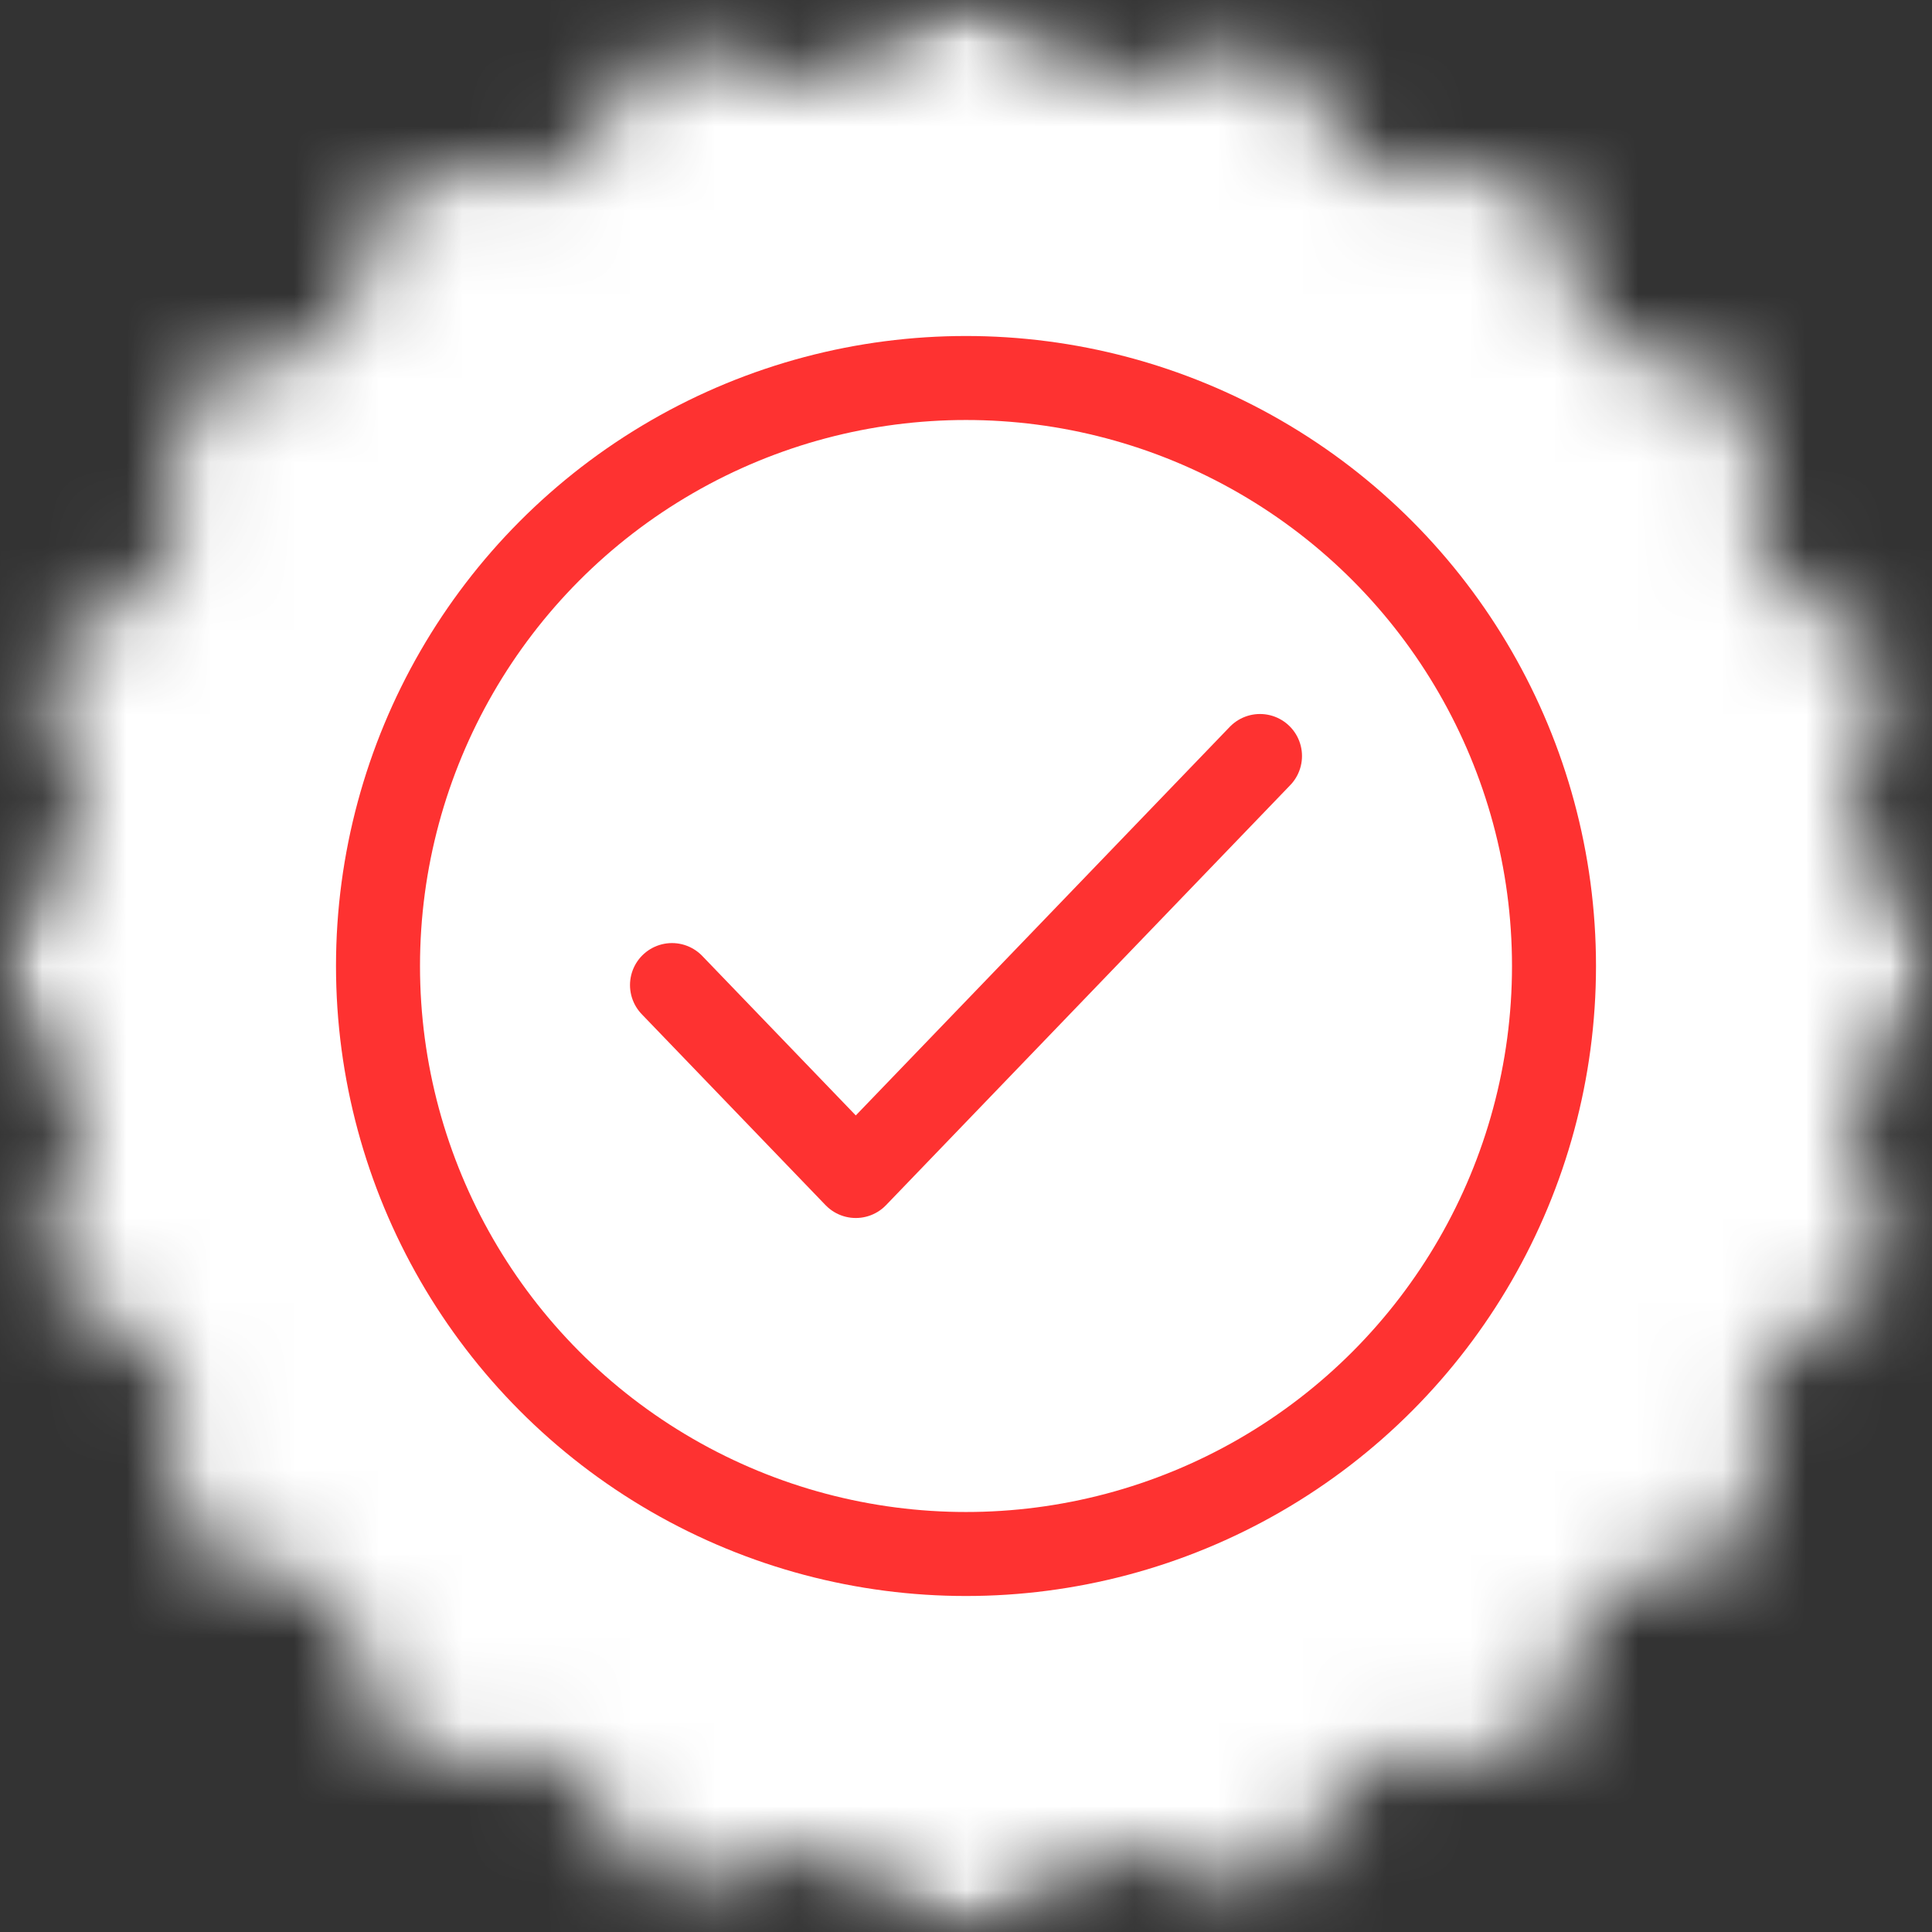 <svg width="23" height="23" viewBox="0 0 23 23" fill="none" xmlns="http://www.w3.org/2000/svg">
<rect x="0" y="0" width="23" height="23" fill="#333333" stroke="none"/>
<mask id="mask0_1015_93" style="mask-type:luminance" maskUnits="userSpaceOnUse" x="0" y="0" width="23" height="23">
<path d="M0 0H23V23H0V0Z" fill="white"/>
</mask>
<g mask="url(#mask0_1015_93)">
<mask id="mask1_1015_93" style="mask-type:luminance" maskUnits="userSpaceOnUse" x="0" y="0" width="23" height="23">
<path d="M11.929 0.156L12.718 0.779C12.984 0.988 13.34 1.045 13.658 0.927L14.6 0.579C14.9 0.469 15.236 0.578 15.414 0.844L15.972 1.679C16.16 1.961 16.481 2.124 16.819 2.111L17.823 2.071C18.143 2.059 18.429 2.267 18.516 2.575L18.788 3.542C18.88 3.868 19.135 4.122 19.461 4.214L20.428 4.487C20.736 4.573 20.944 4.86 20.931 5.179L20.891 6.183C20.878 6.521 21.041 6.843 21.323 7.03L22.159 7.588C22.424 7.766 22.534 8.102 22.423 8.403L22.075 9.345C21.957 9.663 22.014 10.018 22.224 10.284L22.846 11.073C23.044 11.324 23.044 11.678 22.846 11.929L22.224 12.718C22.014 12.984 21.957 13.34 22.075 13.657L22.423 14.6C22.534 14.9 22.424 15.236 22.159 15.414L21.323 15.972C21.041 16.16 20.878 16.481 20.891 16.819L20.931 17.823C20.944 18.142 20.736 18.429 20.428 18.516L19.461 18.788C19.135 18.88 18.88 19.135 18.788 19.46L18.516 20.428C18.429 20.735 18.143 20.944 17.823 20.931L16.819 20.891C16.481 20.878 16.16 21.041 15.972 21.323L15.414 22.158C15.236 22.424 14.9 22.534 14.6 22.423L13.658 22.075C13.34 21.958 12.984 22.014 12.718 22.224L11.929 22.846C11.678 23.044 11.324 23.044 11.073 22.846L10.284 22.224C10.019 22.014 9.663 21.958 9.345 22.075L8.403 22.423C8.103 22.534 7.766 22.424 7.588 22.158L7.031 21.323C6.842 21.041 6.522 20.878 6.183 20.891L5.179 20.931C4.86 20.944 4.573 20.735 4.487 20.428L4.214 19.46C4.123 19.135 3.868 18.88 3.542 18.788L2.575 18.516C2.267 18.429 2.059 18.142 2.072 17.823L2.111 16.819C2.125 16.481 1.961 16.16 1.679 15.972L0.844 15.414C0.578 15.236 0.469 14.9 0.579 14.6L0.928 13.657C1.045 13.34 0.989 12.984 0.779 12.718L0.157 11.929C-0.042 11.678 -0.042 11.324 0.157 11.073L0.779 10.284C0.989 10.018 1.045 9.663 0.928 9.345L0.579 8.403C0.469 8.102 0.578 7.766 0.844 7.588L1.679 7.03C1.961 6.843 2.125 6.521 2.111 6.183L2.072 5.179C2.059 4.86 2.267 4.573 2.575 4.487L3.542 4.214C3.868 4.122 4.123 3.868 4.214 3.542L4.487 2.575C4.573 2.267 4.86 2.059 5.179 2.071L6.183 2.111C6.522 2.124 6.842 1.961 7.031 1.679L7.588 0.844C7.766 0.578 8.103 0.469 8.403 0.579L9.345 0.927C9.663 1.045 10.019 0.988 10.284 0.779L11.073 0.156C11.324 -0.042 11.678 -0.042 11.929 0.156Z" fill="white"/>
</mask>
<g mask="url(#mask1_1015_93)">
<path d="M-0.184 -0.18H23.181V23.185H-0.184V-0.18Z" fill="url(#paint0_linear_1015_93)"/>
</g>
</g>
<path d="M15 9L10.188 14L8 11.727" stroke="#FE3231" stroke-linecap="round" stroke-linejoin="round"/>
<circle cx="11.5" cy="11.5" r="7" stroke="#FE3231"/>
<defs>
<linearGradient id="paint0_linear_1015_93" x1="11.499" y1="-0.18" x2="11.499" y2="23.185" gradientUnits="userSpaceOnUse">
<stop stop-color="white"/>
<stop offset="1" stop-color="white"/>
</linearGradient>
</defs>
</svg>
